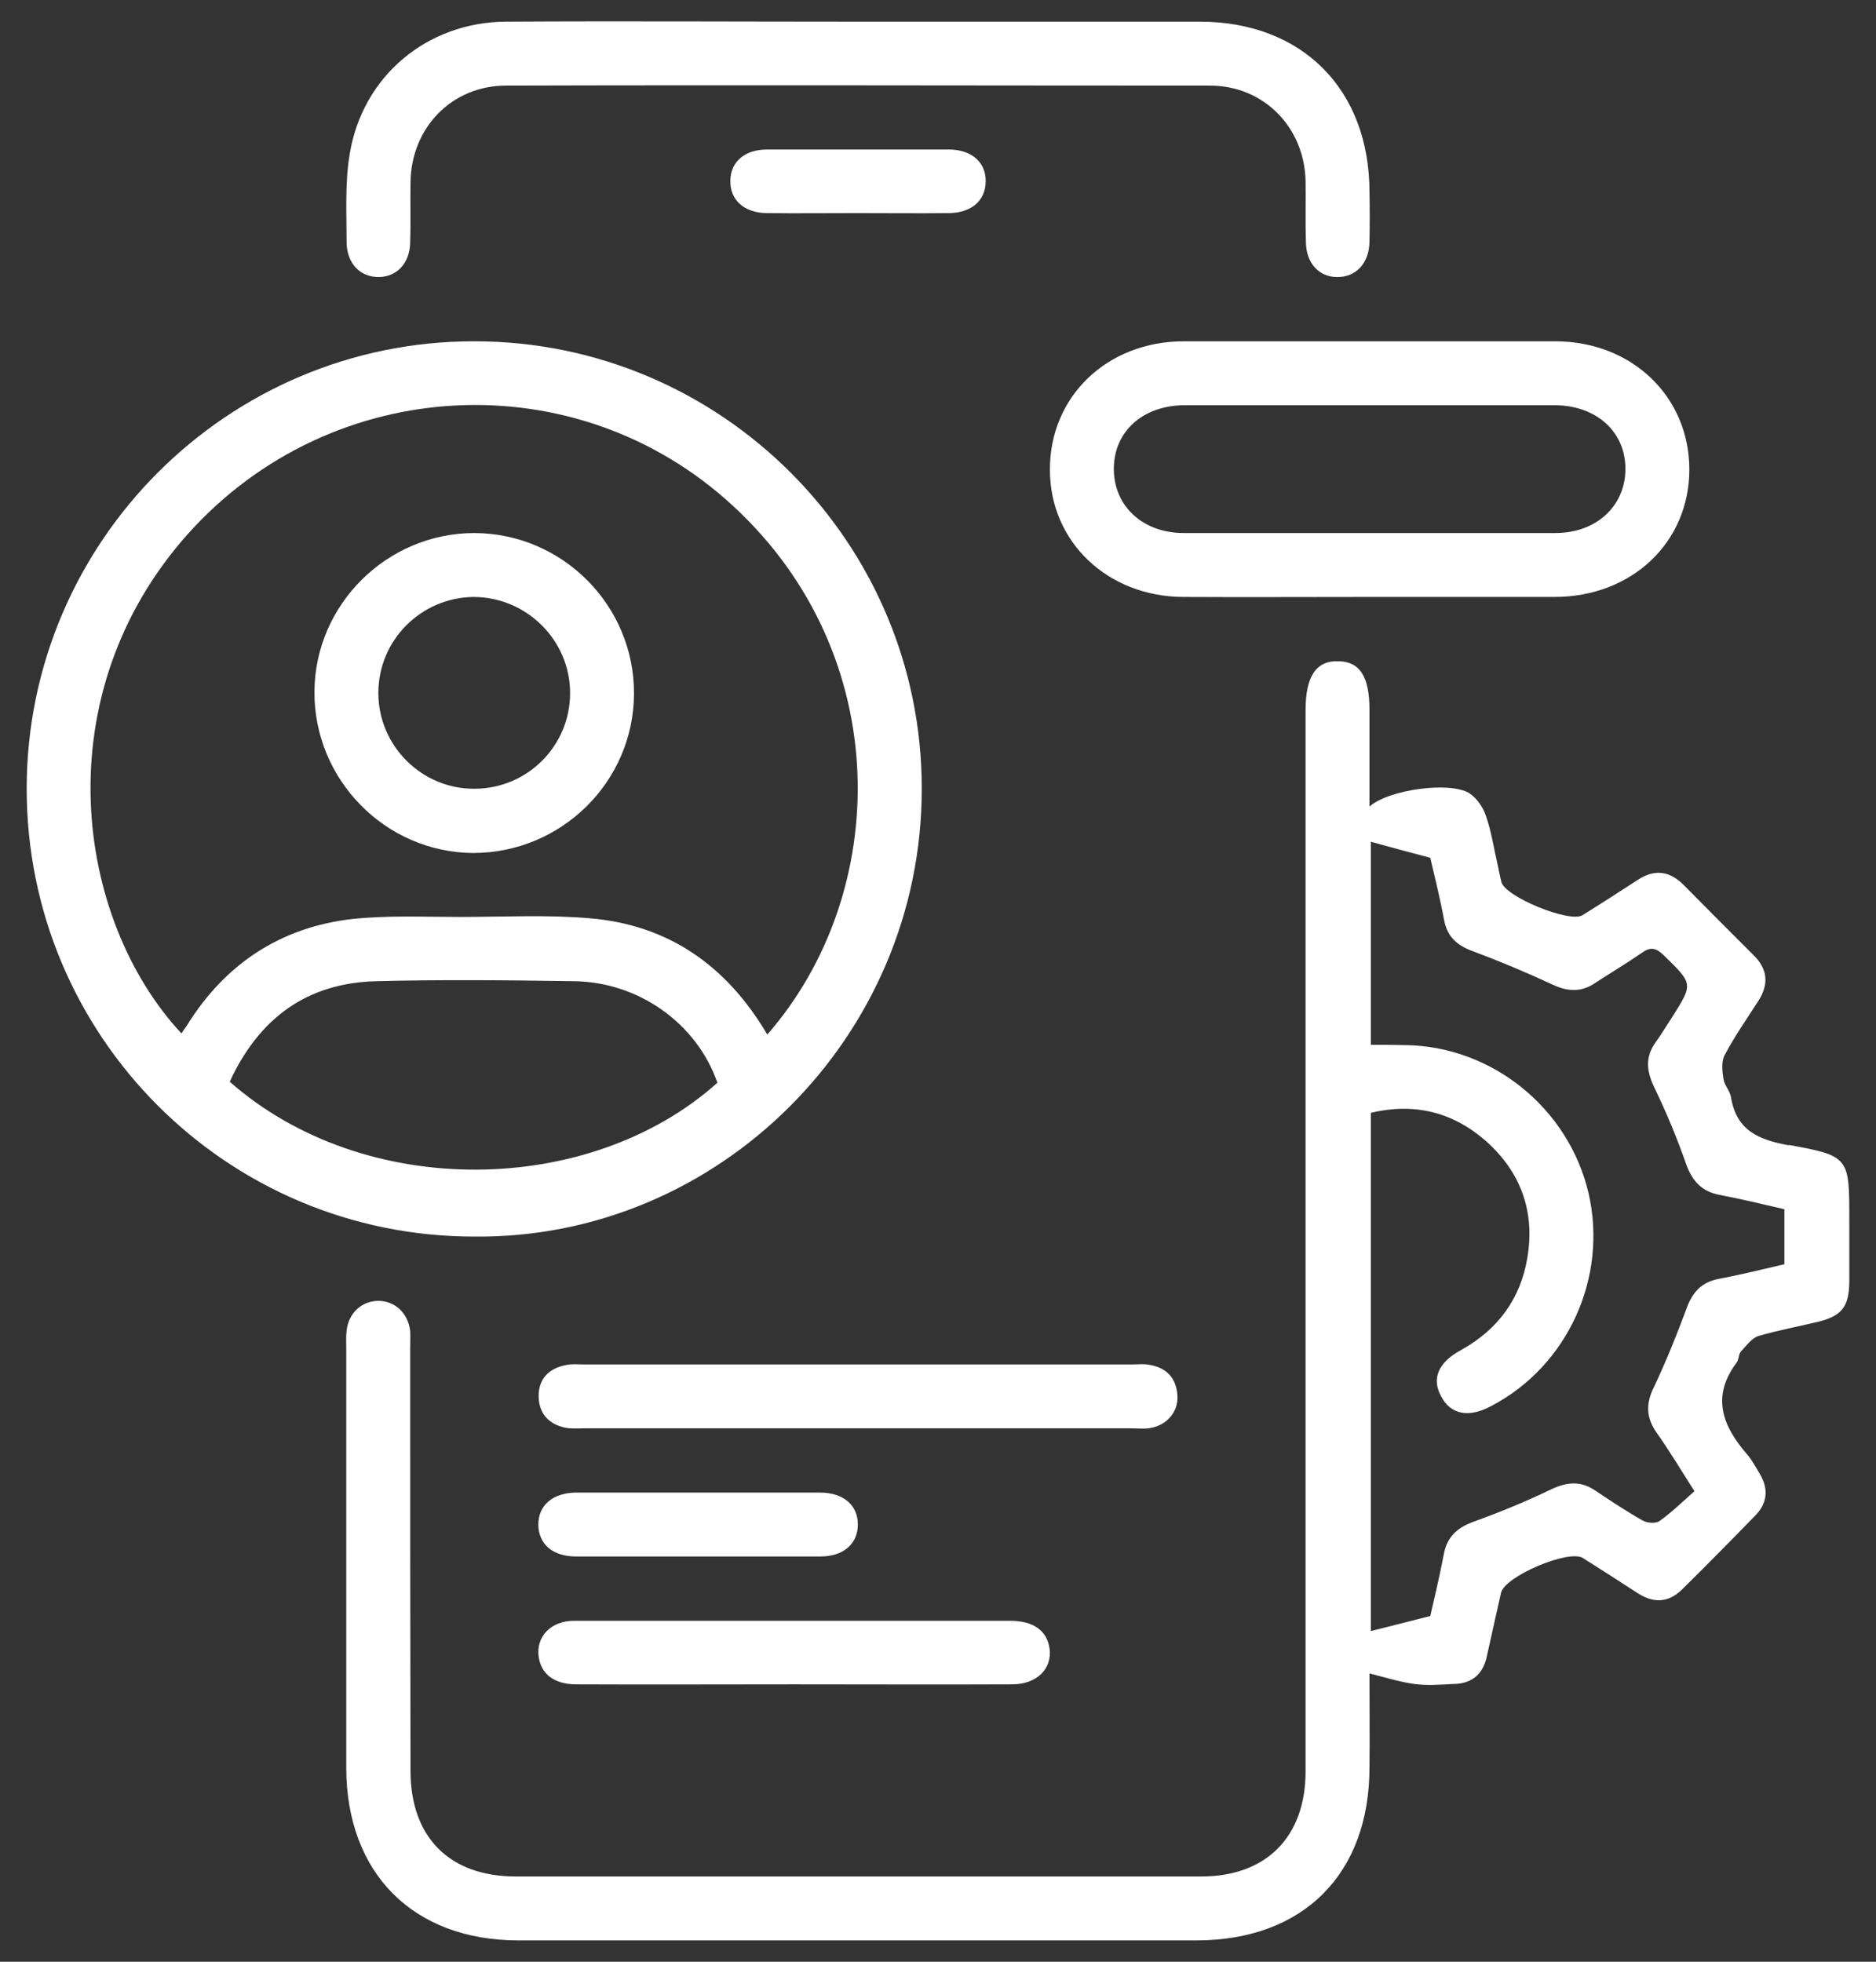 <svg width="44" height="46" viewBox="0 0 44 46" fill="none" xmlns="http://www.w3.org/2000/svg">
<rect x="0" y="0" width="44" height="46" fill="#333333" stroke="none"/>
<g clip-path="url(#clip0_2965_15893)">
<path d="M41.955 26.856C41.249 26.727 40.728 26.511 40.6 25.733C40.576 25.581 40.448 25.453 40.424 25.309C40.392 25.116 40.368 24.884 40.456 24.731C40.688 24.291 40.977 23.882 41.249 23.457C41.49 23.072 41.458 22.72 41.129 22.399C40.576 21.846 40.023 21.293 39.478 20.74C39.149 20.419 38.805 20.379 38.42 20.627C37.987 20.908 37.554 21.189 37.113 21.461C36.809 21.645 35.302 21.028 35.214 20.683C35.182 20.547 35.15 20.411 35.126 20.275C35.037 19.898 34.981 19.505 34.853 19.137C34.789 18.936 34.636 18.712 34.46 18.599C34.003 18.319 32.577 18.511 32.12 18.912V16.644C32.12 15.866 31.895 15.513 31.39 15.505C30.869 15.489 30.621 15.858 30.621 16.652V41.54C30.621 43.071 29.699 44.001 28.176 44.001H12.096C10.541 44.001 9.628 43.079 9.628 41.524C9.62 38.23 9.62 34.927 9.62 31.633C9.62 31.489 9.628 31.352 9.62 31.208C9.571 30.791 9.267 30.511 8.882 30.503C8.489 30.503 8.177 30.783 8.129 31.2C8.113 31.336 8.121 31.481 8.121 31.617V41.46C8.129 43.929 9.692 45.5 12.161 45.5H28.056C30.564 45.5 32.12 43.945 32.12 41.444C32.128 40.675 32.12 39.897 32.12 39.24C32.496 39.336 32.833 39.44 33.178 39.488C33.466 39.528 33.771 39.504 34.067 39.488C34.5 39.488 34.773 39.28 34.869 38.855C34.981 38.35 35.093 37.845 35.206 37.348C35.294 36.963 36.785 36.33 37.121 36.531C37.554 36.803 37.987 37.084 38.42 37.364C38.789 37.597 39.133 37.581 39.446 37.276C40.023 36.707 40.592 36.13 41.161 35.545C41.45 35.256 41.49 34.919 41.273 34.559C41.177 34.398 41.089 34.23 40.969 34.094C40.392 33.428 40.135 32.739 40.736 31.945C40.785 31.873 40.776 31.753 40.833 31.689C40.961 31.553 41.089 31.376 41.241 31.328C41.706 31.192 42.187 31.104 42.652 30.992C43.197 30.855 43.366 30.639 43.374 30.062V28.611C43.374 27.144 43.382 27.104 41.955 26.848V26.856ZM41.851 29.645C41.33 29.765 40.817 29.893 40.304 29.99C39.903 30.07 39.694 30.302 39.558 30.679C39.326 31.304 39.077 31.922 38.789 32.531C38.604 32.907 38.604 33.228 38.845 33.581C39.141 33.998 39.406 34.438 39.742 34.967C39.47 35.208 39.214 35.456 38.925 35.665C38.837 35.729 38.636 35.713 38.532 35.657C38.147 35.44 37.787 35.2 37.426 34.959C37.089 34.727 36.777 34.743 36.408 34.911C35.807 35.2 35.19 35.456 34.564 35.681C34.164 35.825 33.931 36.05 33.859 36.466C33.763 36.971 33.643 37.468 33.546 37.893C33.049 38.021 32.6 38.134 32.152 38.246V26.094C33.162 25.854 34.067 26.07 34.845 26.751C35.663 27.473 36.007 28.403 35.823 29.493C35.663 30.455 35.133 31.176 34.268 31.657C33.731 31.945 33.57 32.33 33.803 32.747C34.027 33.172 34.452 33.252 34.973 32.971C36.769 32.034 37.715 29.958 37.258 27.978C36.793 25.99 34.997 24.531 32.961 24.507C32.697 24.499 32.432 24.499 32.152 24.499V19.738C32.584 19.858 33.025 19.978 33.546 20.114C33.643 20.531 33.771 21.044 33.867 21.557C33.939 21.958 34.164 22.166 34.54 22.303C35.182 22.543 35.815 22.808 36.432 23.096C36.785 23.256 37.089 23.265 37.402 23.056C37.771 22.816 38.147 22.591 38.508 22.343C38.717 22.191 38.845 22.23 39.021 22.399C39.71 23.072 39.718 23.064 39.214 23.858C39.085 24.05 38.965 24.259 38.829 24.443C38.58 24.796 38.62 25.116 38.797 25.493C39.085 26.086 39.334 26.687 39.55 27.305C39.694 27.697 39.911 27.938 40.328 28.018C40.833 28.114 41.33 28.234 41.851 28.355V29.645Z" fill="white"/>
<path d="M11.127 8.003C5.347 7.995 0.634 12.7 0.626 18.479C0.618 24.291 5.315 28.996 11.119 28.996C16.834 29.06 21.627 24.323 21.619 18.487C21.619 12.708 16.906 8.003 11.127 8.003ZM5.388 25.365C6.077 23.874 7.199 23.048 8.826 23.008C10.365 22.968 11.912 22.984 13.459 23.008C14.982 23.024 16.345 24.002 16.826 25.389C13.836 28.066 8.554 28.154 5.388 25.365ZM17.996 24.259C17.042 22.639 15.672 21.686 13.836 21.533C12.826 21.445 11.8 21.501 10.79 21.501C9.948 21.501 9.099 21.461 8.265 21.549C6.582 21.742 5.283 22.599 4.386 24.042C4.346 24.106 4.297 24.162 4.257 24.234C1.756 21.549 1.027 16.291 4.418 12.508C7.792 8.756 13.524 8.476 17.187 11.858C21.002 15.369 20.898 20.94 17.996 24.259Z" fill="white"/>
<path d="M36.472 8.003C33.571 8.003 30.669 8.003 27.767 8.003C25.964 8.003 24.617 9.301 24.625 11.017C24.625 12.708 25.98 13.99 27.751 13.998C29.202 14.006 30.653 13.998 32.104 13.998H36.456C38.276 13.998 39.622 12.716 39.622 11.009C39.622 9.301 38.276 8.003 36.472 8.003ZM36.48 12.499H27.767C26.805 12.499 26.132 11.874 26.124 11.009C26.116 10.127 26.797 9.502 27.791 9.502C29.242 9.502 30.693 9.502 32.144 9.502C33.595 9.502 35.021 9.502 36.456 9.502C37.442 9.502 38.131 10.127 38.123 11.009C38.115 11.874 37.434 12.499 36.48 12.499Z" fill="white"/>
<path d="M32.12 4.5C32.128 4.893 32.128 5.277 32.12 5.67C32.112 6.175 31.799 6.504 31.358 6.496C30.933 6.496 30.637 6.167 30.629 5.686C30.613 5.197 30.629 4.716 30.621 4.235C30.589 2.977 29.635 2.007 28.376 2.007C22.878 2.007 17.371 1.991 11.872 2.007C10.598 2.007 9.644 2.993 9.628 4.275C9.62 4.748 9.636 5.213 9.62 5.686C9.612 6.167 9.315 6.488 8.89 6.496C8.449 6.504 8.129 6.175 8.129 5.67C8.129 4.989 8.089 4.292 8.201 3.618C8.498 1.783 10.021 0.516 11.872 0.508C14.621 0.492 17.371 0.508 20.12 0.508H28.136C30.541 0.508 32.12 2.095 32.12 4.508V4.5Z" fill="white"/>
<path d="M27.615 32.731C27.639 33.124 27.343 33.444 26.934 33.492C26.797 33.508 26.653 33.492 26.517 33.492H13.716C13.564 33.492 13.403 33.508 13.251 33.476C12.874 33.396 12.642 33.148 12.634 32.755C12.626 32.338 12.866 32.09 13.267 32.01C13.403 31.977 13.547 31.994 13.684 31.994H26.573C26.701 31.994 26.829 31.977 26.95 32.002C27.358 32.066 27.591 32.314 27.615 32.723V32.731Z" fill="white"/>
<path d="M24.617 38.655C24.681 39.136 24.313 39.496 23.735 39.496C22.028 39.504 20.329 39.496 18.621 39.496C16.914 39.496 15.215 39.504 13.515 39.496C13.002 39.496 12.69 39.256 12.634 38.847C12.57 38.374 12.922 38.005 13.467 38.005C14.557 38.005 15.656 38.005 16.746 38.005H23.687C24.24 38.005 24.561 38.238 24.617 38.663V38.655Z" fill="white"/>
<path d="M20.12 35.745C20.12 36.202 19.784 36.498 19.238 36.498H13.515C12.962 36.498 12.633 36.21 12.626 35.753C12.626 35.296 12.962 35.008 13.507 34.999H19.23C19.784 34.999 20.12 35.296 20.12 35.745Z" fill="white"/>
<path d="M23.118 4.267C23.11 4.708 22.782 4.989 22.261 4.997C21.539 5.005 20.826 4.997 20.104 4.997C19.383 4.997 18.701 5.005 17.996 4.997C17.451 4.997 17.114 4.684 17.13 4.227C17.138 3.794 17.467 3.506 17.988 3.506C19.407 3.506 20.826 3.506 22.252 3.506C22.79 3.506 23.134 3.81 23.118 4.267Z" fill="white"/>
<path d="M11.127 12.499C9.083 12.499 7.391 14.166 7.375 16.21C7.359 18.279 9.035 19.986 11.095 20.002C13.163 20.002 14.862 18.335 14.87 16.267C14.878 14.199 13.195 12.507 11.127 12.499ZM11.143 18.495C9.9 18.511 8.874 17.493 8.874 16.251C8.874 15.008 9.876 14.014 11.103 13.998C12.345 13.998 13.371 15.008 13.371 16.251C13.371 17.493 12.369 18.487 11.143 18.495Z" fill="white"/>
</g>
<defs>
<clipPath id="clip0_2965_15893">
<rect width="42.748" height="45" fill="white" transform="translate(0.626 0.5)"/>
</clipPath>
</defs>
</svg>
